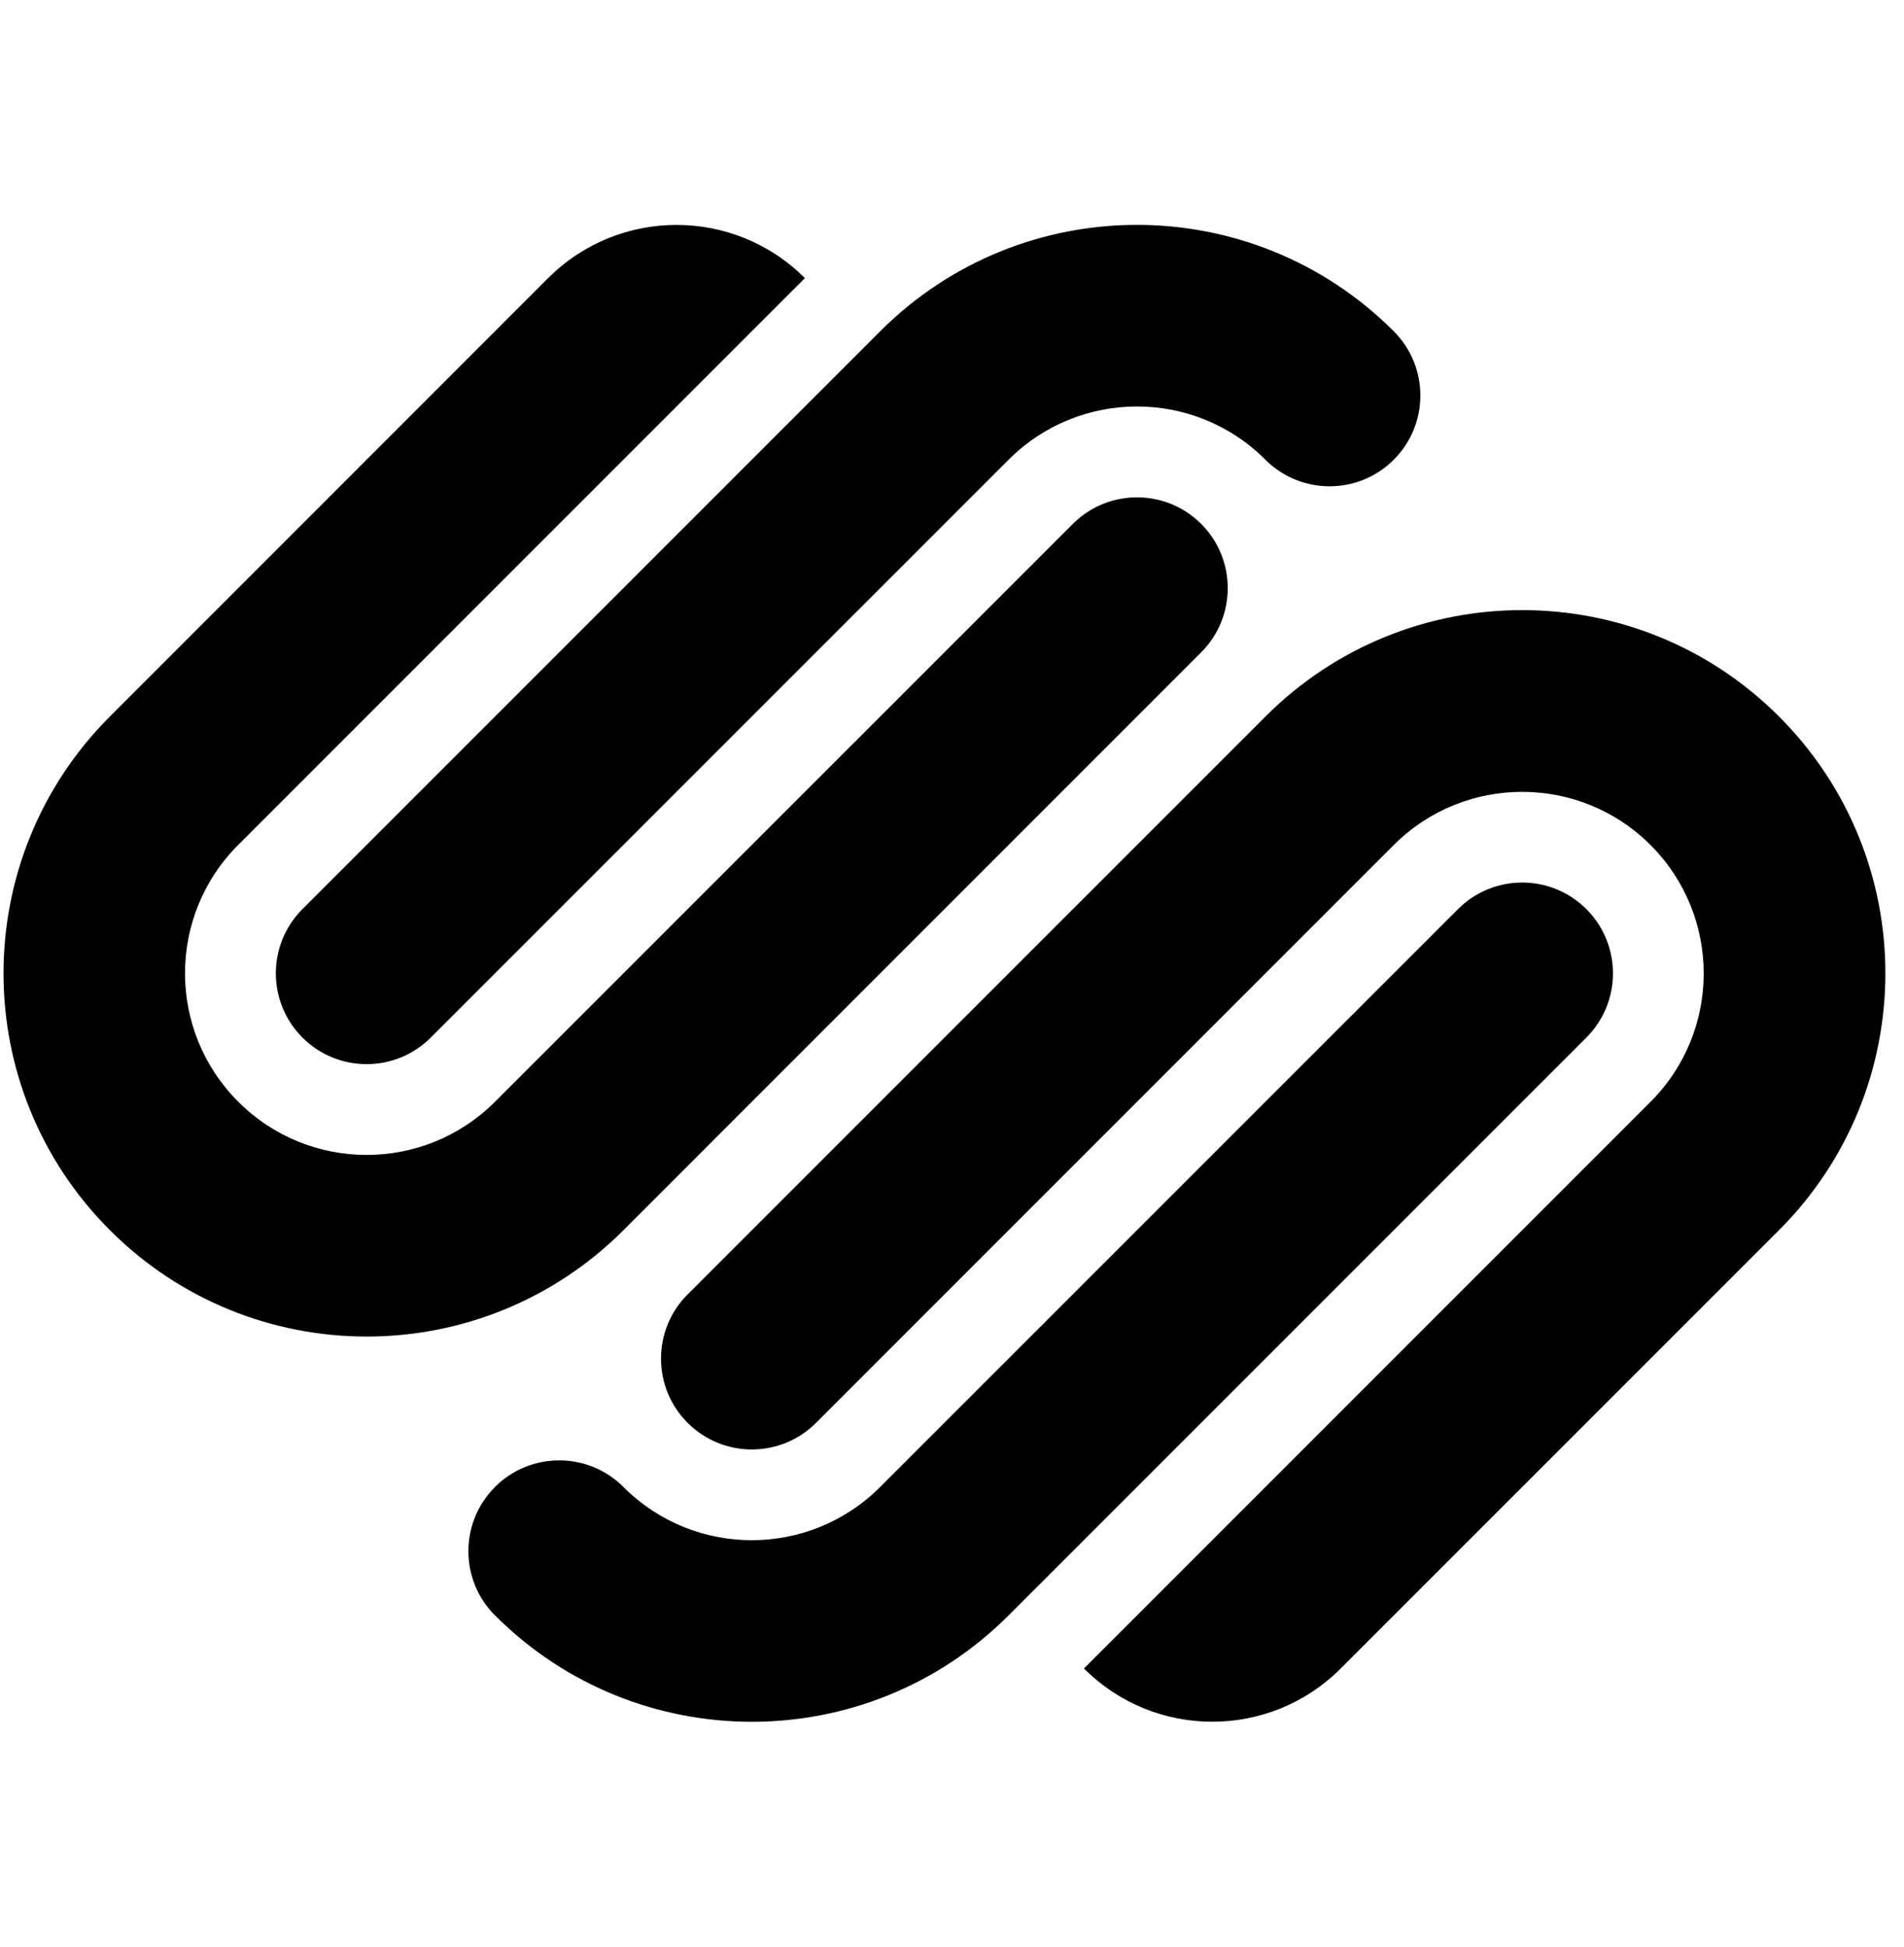 <svg width="45" height="46" viewBox="0 0 45 46" fill="none" xmlns="http://www.w3.org/2000/svg">
<g clipPath="url(#clip0_1431_10407)">
<path d="M16.252 30.587C15.413 31.425 15.413 32.784 16.252 33.622C17.09 34.461 18.448 34.461 19.287 33.622L32.941 19.968C34.616 18.293 37.334 18.293 39.009 19.968C40.685 21.644 40.685 24.361 39.009 26.037L25.619 39.427C27.293 41.103 30.008 41.104 31.684 39.43L31.687 39.427L42.046 29.069C45.398 25.716 45.398 20.283 42.046 16.931C38.694 13.579 33.26 13.579 29.909 16.931L16.252 30.587ZM37.493 21.483C36.655 20.645 35.297 20.645 34.459 21.483L20.803 35.137C19.129 36.813 16.414 36.815 14.738 35.142L14.734 35.137C13.896 34.3 12.539 34.299 11.7 35.136L11.7 35.137C10.861 35.975 10.86 37.333 11.698 38.172L11.7 38.173C15.051 41.524 20.485 41.524 23.837 38.173L37.493 24.518C38.331 23.679 38.331 22.321 37.493 21.483ZM14.735 29.07L28.389 15.415C29.226 14.577 29.226 13.219 28.389 12.38C27.551 11.543 26.194 11.543 25.356 12.38L11.7 26.034C10.025 27.71 7.307 27.711 5.632 26.035L5.631 26.034C3.955 24.36 3.953 21.644 5.628 19.967L5.631 19.965L19.023 6.572C17.349 4.897 14.632 4.896 12.956 6.571L12.954 6.572L2.597 16.931C-0.755 20.284 -0.755 25.717 2.597 29.069C5.95 32.421 11.382 32.421 14.735 29.07ZM7.148 24.518C7.986 25.355 9.344 25.355 10.181 24.518L23.838 10.863C25.512 9.187 28.229 9.186 29.905 10.861L29.906 10.863C30.745 11.701 32.103 11.701 32.941 10.863C33.779 10.024 33.779 8.666 32.941 7.828C29.588 4.476 24.156 4.476 20.803 7.828L7.148 21.483C6.31 22.321 6.31 23.679 7.148 24.518H7.148Z" fill="black"/>
</g>
<defs>
<clipPath id="clip0_1431_10407">
<rect width="44.477" height="44.477" fill="white" transform="translate(0.084 0.762)"/>
</clipPath>
</defs>
</svg>
